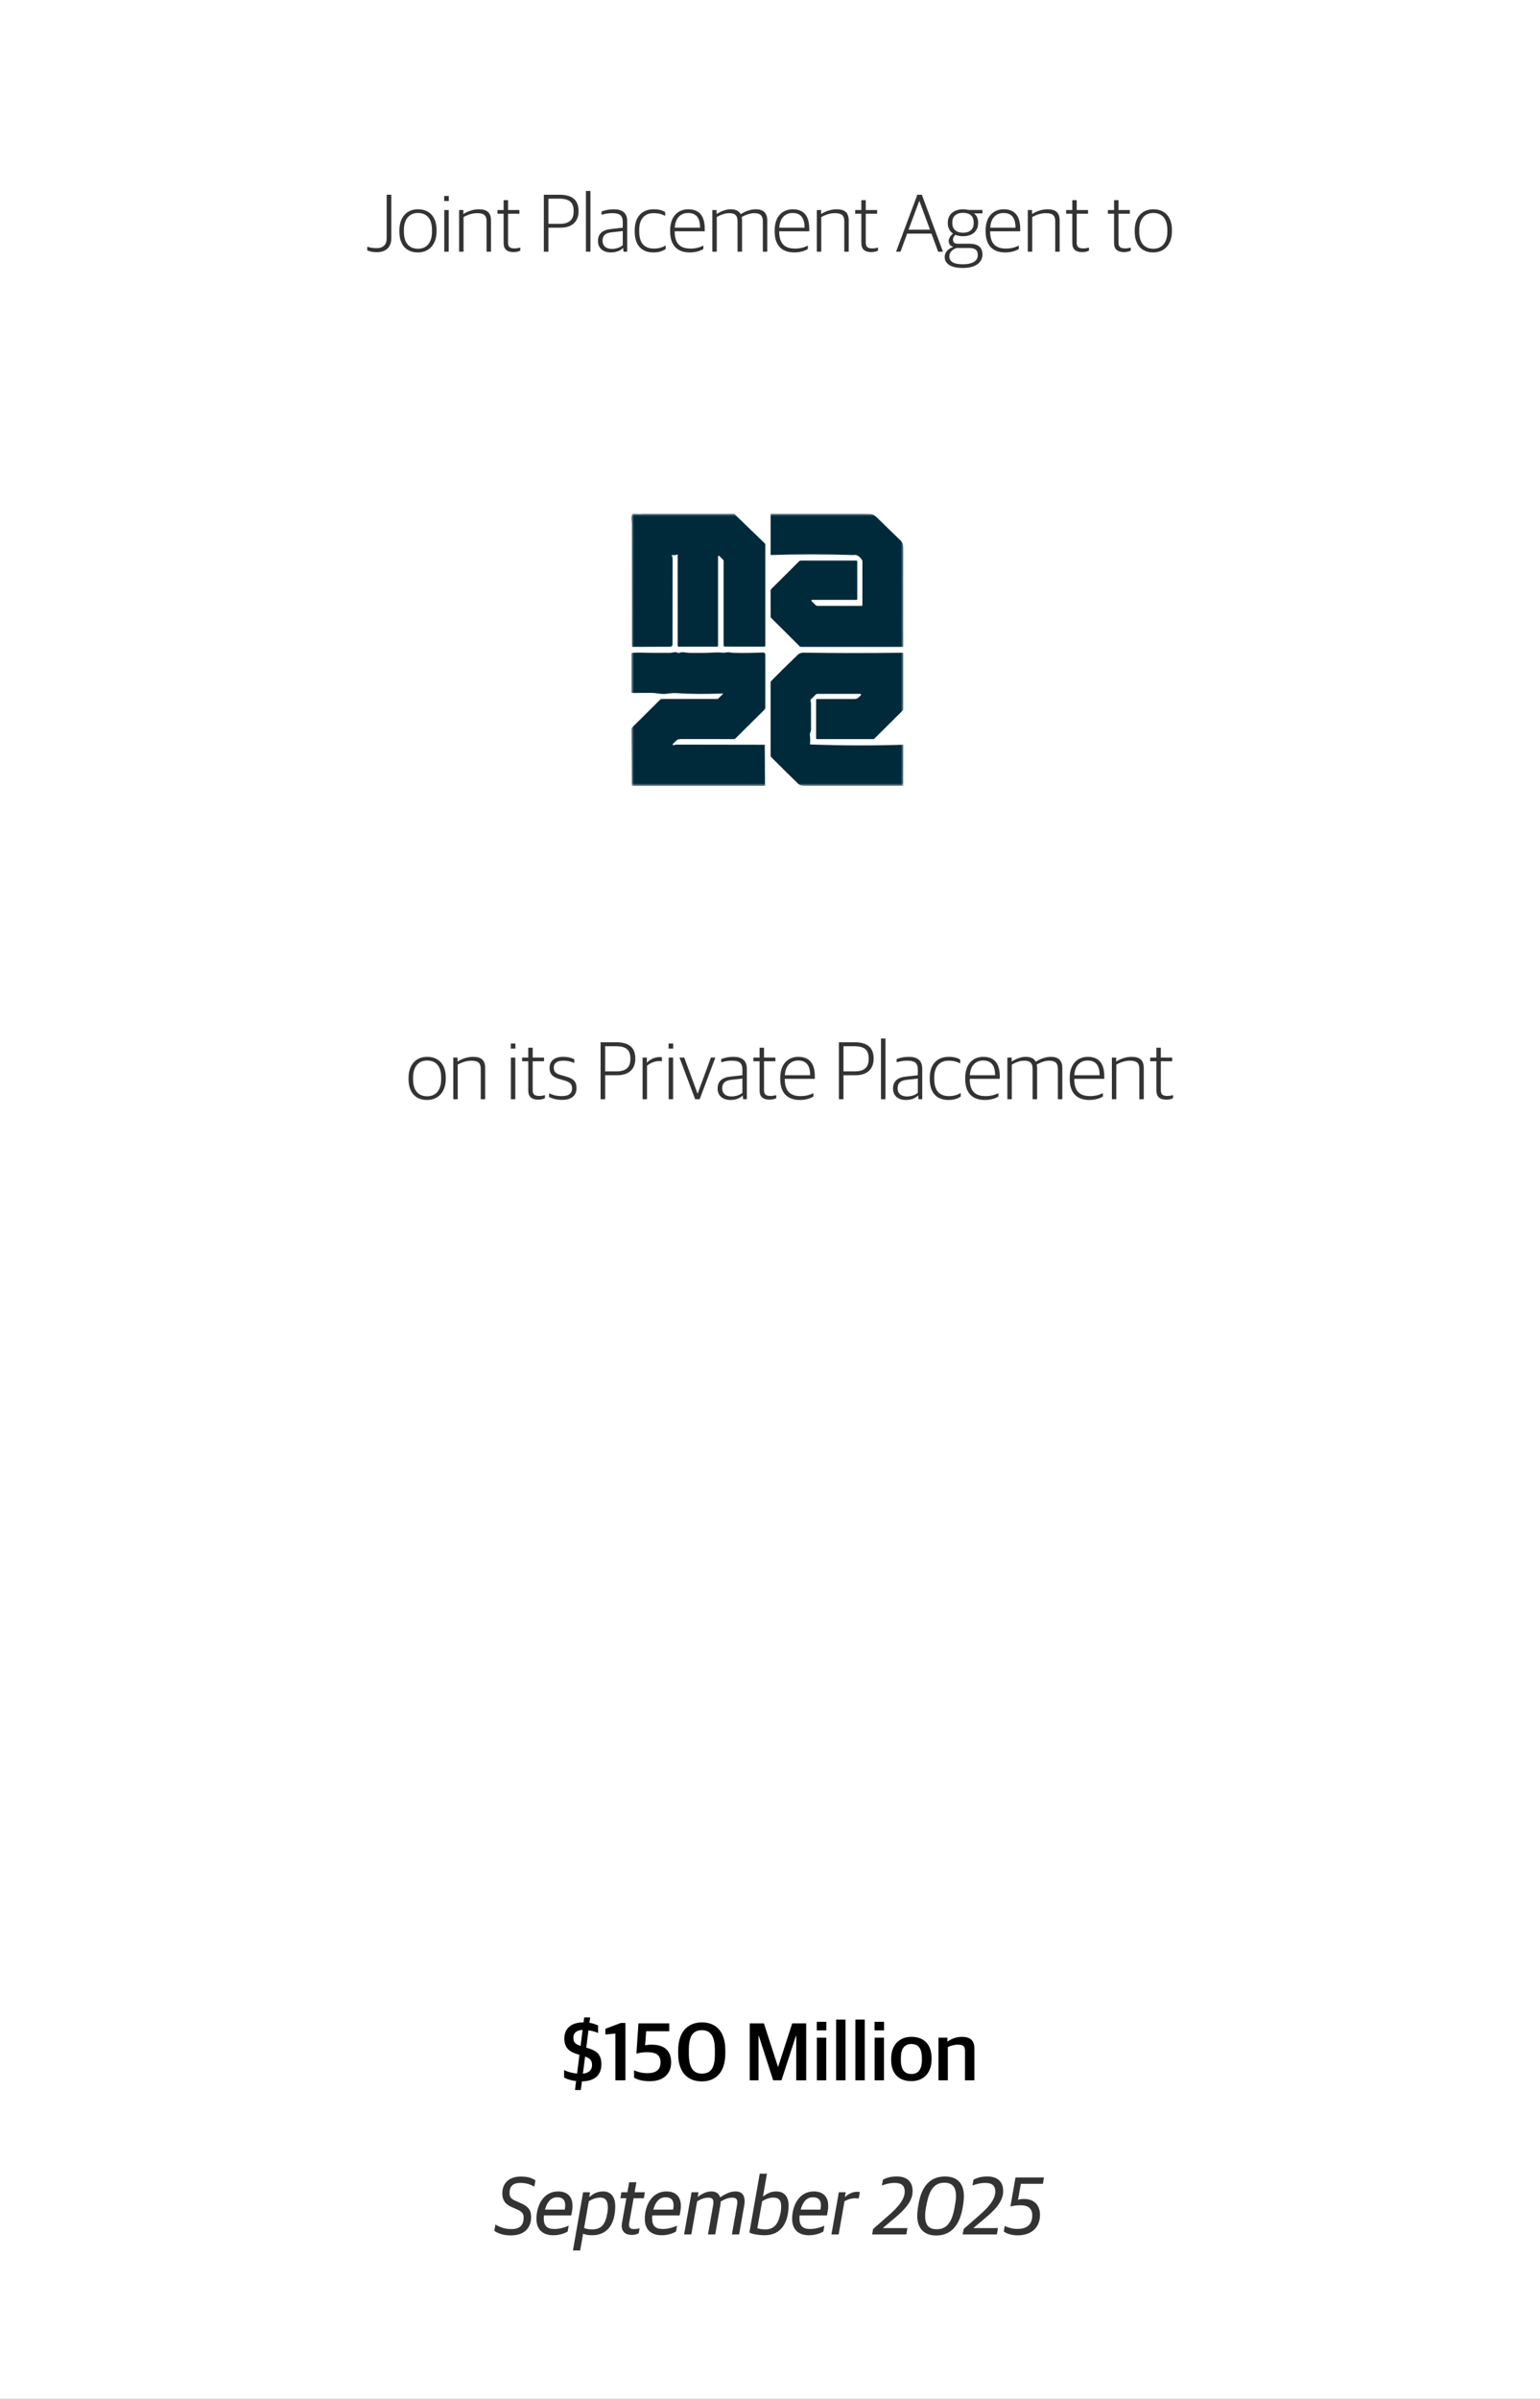 <svg width="300" height="467" viewBox="0 0 300 467" fill="none" xmlns="http://www.w3.org/2000/svg">
<rect x="0" y="0" width="300" height="467" fill="#808080" stroke="none"/>
<g clip-path="url(#clip0_5855_16)">
<rect width="300" height="467" fill="white"/>
<path d="M73.37 49.096C72.634 49.096 72.042 48.968 71.546 48.744V48.024C71.994 48.184 72.634 48.312 73.29 48.312C74.698 48.312 75.322 47.624 75.322 46.344V37.912H76.234V46.36C76.234 47.96 75.37 49.096 73.37 49.096ZM81.4 49.144C79.208 49.144 77.8 47.736 77.8 45.08V44.856C77.8 42.2 79.32 40.744 81.416 40.744C83.608 40.744 85.048 42.152 85.048 44.808V45.016C85.048 47.672 83.512 49.144 81.4 49.144ZM81.432 48.424C83.048 48.424 84.152 47.304 84.152 45.096V44.776C84.152 42.376 82.968 41.464 81.4 41.464C79.784 41.464 78.68 42.616 78.68 44.776V45.112C78.68 47.48 79.864 48.424 81.432 48.424ZM86.548 49V40.888H87.412V49H86.548ZM86.532 39.144V38.152H87.428V39.144H86.532ZM89.438 49V40.888H90.27V41.64H90.318C91.182 41.08 92.27 40.744 93.294 40.744C94.846 40.744 95.646 41.368 95.646 42.92V49H94.782V43.096C94.782 41.944 94.286 41.496 92.942 41.496C92.062 41.496 91.118 41.8 90.302 42.248V49H89.438ZM100.042 49.08C98.81 49.08 98.106 48.552 98.106 47.304V41.608H96.906V40.888H98.106V38.968H98.97V40.888H101.178V41.608H98.97V47.176C98.97 48.008 99.258 48.36 100.266 48.36C100.618 48.36 101.018 48.296 101.354 48.2V48.792C101.066 48.936 100.666 49.08 100.042 49.08ZM105.942 49V37.912H109.014C111.638 37.912 112.71 39.08 112.71 41.096C112.71 43.176 111.398 44.328 109.206 44.328H106.838V49H105.942ZM106.838 43.576H109.03C110.934 43.576 111.75 42.744 111.75 41.16C111.75 39.496 111.062 38.68 108.934 38.68H106.838V43.576ZM114.141 49V37.176H115.021V49H114.141ZM118.999 49.144C117.511 49.144 116.487 48.344 116.487 46.92C116.487 45.528 117.351 44.776 118.935 44.6L121.319 44.328V43.272C121.319 41.912 120.695 41.496 119.239 41.496C118.439 41.496 117.767 41.64 117.191 41.816V41.176C117.895 40.904 118.647 40.744 119.559 40.744C121.239 40.744 122.183 41.448 122.183 43.08V49H121.463L121.383 48.296H121.335C120.935 48.712 120.183 49.144 118.999 49.144ZM119.207 48.456C120.135 48.456 120.903 48.12 121.319 47.736V44.984L119.159 45.224C117.943 45.352 117.383 45.848 117.383 46.888C117.383 47.896 118.087 48.456 119.207 48.456ZM127.292 49.144C124.924 49.144 123.644 47.672 123.644 45.064V44.856C123.644 41.992 125.26 40.744 127.34 40.744C128.38 40.744 129.004 40.936 129.58 41.288V42.024C128.892 41.688 128.332 41.496 127.276 41.496C125.692 41.496 124.524 42.52 124.524 44.728V45.048C124.524 47.224 125.436 48.392 127.388 48.392C128.524 48.392 129.228 48.04 129.676 47.784V48.488C129.148 48.824 128.476 49.144 127.292 49.144ZM134.374 49.144C131.83 49.144 130.55 47.656 130.55 45.048V44.856C130.55 42.04 132.166 40.744 134.07 40.744C136.278 40.744 137.286 42.104 137.286 44.536V45.032H131.43C131.43 47.368 132.454 48.392 134.502 48.392C135.59 48.392 136.358 48.136 137.014 47.816V48.472C136.518 48.792 135.622 49.144 134.374 49.144ZM134.038 41.464C132.758 41.464 131.574 42.264 131.446 44.328H136.374C136.374 42.424 135.622 41.464 134.038 41.464ZM138.766 49V40.888H139.598V41.64H139.646C140.51 41.096 141.438 40.744 142.35 40.744C143.278 40.744 143.95 41.048 144.286 41.672H144.334C145.374 41.032 146.334 40.744 147.246 40.744C148.606 40.744 149.47 41.368 149.47 42.92V49H148.606V43.096C148.606 41.944 148.062 41.496 146.926 41.496C146.19 41.496 145.39 41.752 144.478 42.248C144.526 42.456 144.558 42.664 144.558 42.92V49H143.678V43.096C143.678 41.944 143.182 41.496 142.046 41.496C141.246 41.496 140.446 41.784 139.63 42.248V49H138.766ZM154.734 49.144C152.19 49.144 150.91 47.656 150.91 45.048V44.856C150.91 42.04 152.526 40.744 154.43 40.744C156.638 40.744 157.646 42.104 157.646 44.536V45.032H151.79C151.79 47.368 152.814 48.392 154.862 48.392C155.95 48.392 156.718 48.136 157.374 47.816V48.472C156.878 48.792 155.982 49.144 154.734 49.144ZM154.398 41.464C153.118 41.464 151.934 42.264 151.806 44.328H156.734C156.734 42.424 155.982 41.464 154.398 41.464ZM159.125 49V40.888H159.957V41.64H160.005C160.869 41.08 161.957 40.744 162.981 40.744C164.533 40.744 165.333 41.368 165.333 42.92V49H164.469V43.096C164.469 41.944 163.973 41.496 162.629 41.496C161.749 41.496 160.805 41.8 159.989 42.248V49H159.125ZM169.729 49.08C168.497 49.08 167.793 48.552 167.793 47.304V41.608H166.593V40.888H167.793V38.968H168.657V40.888H170.865V41.608H168.657V47.176C168.657 48.008 168.945 48.36 169.953 48.36C170.305 48.36 170.705 48.296 171.041 48.2V48.792C170.753 48.936 170.353 49.08 169.729 49.08ZM174.558 49L178.702 37.912H179.582L183.694 49H182.75L181.454 45.48H176.718L175.422 49H174.558ZM179.07 39.128L176.99 44.712H181.166L179.102 39.128H179.07ZM187.564 52.168C185.068 52.168 184.028 51.24 184.028 50.04C184.028 49.064 184.748 48.424 185.644 48.088V48.04C185.196 47.928 184.812 47.528 184.812 46.952C184.812 46.44 185.116 45.912 185.66 45.48C185.036 45.064 184.636 44.392 184.636 43.464V43.32C184.636 41.704 185.884 40.744 187.612 40.744C187.996 40.744 188.348 40.792 188.684 40.872H191.388V41.544H189.724C190.252 41.928 190.54 42.504 190.54 43.288V43.432C190.54 45.112 189.276 45.992 187.596 45.992C187.052 45.992 186.556 45.896 186.124 45.72C185.852 45.944 185.644 46.28 185.644 46.648C185.644 47.144 185.948 47.448 186.54 47.448H188.876C190.316 47.448 191.388 47.992 191.388 49.544C191.388 50.936 190.284 52.168 187.564 52.168ZM187.532 51.448C189.692 51.448 190.476 50.648 190.476 49.672C190.476 48.632 189.884 48.28 188.748 48.28H186.348C185.548 48.552 184.94 49.08 184.94 49.928C184.94 50.808 185.628 51.448 187.532 51.448ZM187.596 45.304C188.876 45.304 189.676 44.68 189.676 43.464V43.272C189.676 42.008 188.844 41.432 187.596 41.432C186.332 41.432 185.516 42.088 185.516 43.256V43.448C185.516 44.68 186.364 45.304 187.596 45.304ZM195.827 49.144C193.283 49.144 192.003 47.656 192.003 45.048V44.856C192.003 42.04 193.619 40.744 195.523 40.744C197.731 40.744 198.739 42.104 198.739 44.536V45.032H192.883C192.883 47.368 193.907 48.392 195.955 48.392C197.043 48.392 197.811 48.136 198.467 47.816V48.472C197.971 48.792 197.075 49.144 195.827 49.144ZM195.491 41.464C194.211 41.464 193.027 42.264 192.899 44.328H197.827C197.827 42.424 197.075 41.464 195.491 41.464ZM200.219 49V40.888H201.051V41.64H201.099C201.963 41.08 203.051 40.744 204.075 40.744C205.627 40.744 206.427 41.368 206.427 42.92V49H205.563V43.096C205.563 41.944 205.067 41.496 203.723 41.496C202.843 41.496 201.899 41.8 201.083 42.248V49H200.219ZM210.823 49.08C209.591 49.08 208.887 48.552 208.887 47.304V41.608H207.687V40.888H208.887V38.968H209.751V40.888H211.959V41.608H209.751V47.176C209.751 48.008 210.039 48.36 211.047 48.36C211.399 48.36 211.799 48.296 212.135 48.2V48.792C211.847 48.936 211.447 49.08 210.823 49.08ZM218.963 49.08C217.731 49.08 217.027 48.552 217.027 47.304V41.608H215.827V40.888H217.027V38.968H217.891V40.888H220.099V41.608H217.891V47.176C217.891 48.008 218.179 48.36 219.187 48.36C219.539 48.36 219.939 48.296 220.275 48.2V48.792C219.987 48.936 219.587 49.08 218.963 49.08ZM224.65 49.144C222.458 49.144 221.05 47.736 221.05 45.08V44.856C221.05 42.2 222.57 40.744 224.666 40.744C226.858 40.744 228.298 42.152 228.298 44.808V45.016C228.298 47.672 226.762 49.144 224.65 49.144ZM224.682 48.424C226.298 48.424 227.402 47.304 227.402 45.096V44.776C227.402 42.376 226.218 41.464 224.65 41.464C223.034 41.464 221.93 42.616 221.93 44.776V45.112C221.93 47.48 223.114 48.424 224.682 48.424Z" fill="black" fill-opacity="0.8"/>
<path d="M83.189 214.144C80.997 214.144 79.589 212.736 79.589 210.08V209.856C79.589 207.2 81.109 205.744 83.205 205.744C85.397 205.744 86.837 207.152 86.837 209.808V210.016C86.837 212.672 85.301 214.144 83.189 214.144ZM83.221 213.424C84.837 213.424 85.941 212.304 85.941 210.096V209.776C85.941 207.376 84.757 206.464 83.189 206.464C81.573 206.464 80.469 207.616 80.469 209.776V210.112C80.469 212.48 81.653 213.424 83.221 213.424ZM88.305 214V205.888H89.137V206.64H89.185C90.049 206.08 91.137 205.744 92.161 205.744C93.713 205.744 94.513 206.368 94.513 207.92V214H93.649V208.096C93.649 206.944 93.153 206.496 91.809 206.496C90.929 206.496 89.985 206.8 89.169 207.248V214H88.305ZM99.524 214V205.888H100.388V214H99.524ZM99.508 204.144V203.152H100.404V204.144H99.508ZM104.846 214.08C103.614 214.08 102.91 213.552 102.91 212.304V206.608H101.71V205.888H102.91V203.968H103.774V205.888H105.982V206.608H103.774V212.176C103.774 213.008 104.062 213.36 105.07 213.36C105.422 213.36 105.822 213.296 106.158 213.2V213.792C105.87 213.936 105.47 214.08 104.846 214.08ZM109.523 214.128C108.435 214.128 107.571 213.888 106.963 213.552V212.848C107.619 213.136 108.275 213.392 109.427 213.392C110.899 213.392 111.443 212.784 111.443 211.92C111.443 210.992 111.011 210.656 109.859 210.32L108.979 210.064C107.779 209.728 107.059 209.2 107.059 207.888C107.059 206.624 107.923 205.744 109.699 205.744C110.739 205.744 111.427 205.984 111.875 206.224V206.944C111.379 206.704 110.579 206.496 109.747 206.496C108.499 206.496 107.875 206.976 107.875 207.824C107.875 208.656 108.259 209.008 109.267 209.296L110.163 209.552C111.635 209.968 112.307 210.448 112.307 211.856C112.307 213.232 111.379 214.128 109.523 214.128ZM116.997 214V202.912H120.069C122.693 202.912 123.765 204.08 123.765 206.096C123.765 208.176 122.453 209.328 120.261 209.328H117.893V214H116.997ZM117.893 208.576H120.085C121.989 208.576 122.805 207.744 122.805 206.16C122.805 204.496 122.117 203.68 119.989 203.68H117.893V208.576ZM125.18 214V205.888H126.012V206.848H126.06C126.556 206.32 127.452 205.792 128.46 205.792C128.636 205.792 128.844 205.808 128.94 205.84V206.624C128.764 206.592 128.54 206.576 128.396 206.576C127.484 206.576 126.62 206.976 126.044 207.488V214H125.18ZM130.259 214V205.888H131.123V214H130.259ZM130.243 204.144V203.152H131.139V204.144H130.243ZM135.421 214L132.365 205.888H133.293L135.869 212.864H135.917L138.493 205.888H139.357L136.301 214H135.421ZM142.304 214.144C140.816 214.144 139.792 213.344 139.792 211.92C139.792 210.528 140.656 209.776 142.24 209.6L144.624 209.328V208.272C144.624 206.912 144 206.496 142.544 206.496C141.744 206.496 141.072 206.64 140.496 206.816V206.176C141.2 205.904 141.952 205.744 142.864 205.744C144.544 205.744 145.488 206.448 145.488 208.08V214H144.768L144.688 213.296H144.64C144.24 213.712 143.488 214.144 142.304 214.144ZM142.512 213.456C143.44 213.456 144.208 213.12 144.624 212.736V209.984L142.464 210.224C141.248 210.352 140.688 210.848 140.688 211.888C140.688 212.896 141.392 213.456 142.512 213.456ZM149.909 214.08C148.677 214.08 147.973 213.552 147.973 212.304V206.608H146.773V205.888H147.973V203.968H148.837V205.888H151.045V206.608H148.837V212.176C148.837 213.008 149.125 213.36 150.133 213.36C150.485 213.36 150.885 213.296 151.221 213.2V213.792C150.933 213.936 150.533 214.08 149.909 214.08ZM155.82 214.144C153.276 214.144 151.996 212.656 151.996 210.048V209.856C151.996 207.04 153.612 205.744 155.516 205.744C157.724 205.744 158.732 207.104 158.732 209.536V210.032H152.876C152.876 212.368 153.9 213.392 155.948 213.392C157.036 213.392 157.804 213.136 158.46 212.816V213.472C157.964 213.792 157.068 214.144 155.82 214.144ZM155.484 206.464C154.204 206.464 153.02 207.264 152.892 209.328H157.82C157.82 207.424 157.068 206.464 155.484 206.464ZM163.419 214V202.912H166.491C169.115 202.912 170.187 204.08 170.187 206.096C170.187 208.176 168.875 209.328 166.683 209.328H164.315V214H163.419ZM164.315 208.576H166.507C168.411 208.576 169.227 207.744 169.227 206.16C169.227 204.496 168.539 203.68 166.411 203.68H164.315V208.576ZM171.618 214V202.176H172.498V214H171.618ZM176.476 214.144C174.988 214.144 173.964 213.344 173.964 211.92C173.964 210.528 174.828 209.776 176.412 209.6L178.796 209.328V208.272C178.796 206.912 178.172 206.496 176.716 206.496C175.916 206.496 175.244 206.64 174.668 206.816V206.176C175.372 205.904 176.124 205.744 177.036 205.744C178.716 205.744 179.66 206.448 179.66 208.08V214H178.94L178.86 213.296H178.812C178.412 213.712 177.66 214.144 176.476 214.144ZM176.684 213.456C177.612 213.456 178.38 213.12 178.796 212.736V209.984L176.636 210.224C175.42 210.352 174.86 210.848 174.86 211.888C174.86 212.896 175.564 213.456 176.684 213.456ZM184.769 214.144C182.401 214.144 181.121 212.672 181.121 210.064V209.856C181.121 206.992 182.737 205.744 184.817 205.744C185.857 205.744 186.481 205.936 187.057 206.288V207.024C186.369 206.688 185.809 206.496 184.753 206.496C183.169 206.496 182.001 207.52 182.001 209.728V210.048C182.001 212.224 182.913 213.392 184.865 213.392C186.001 213.392 186.705 213.04 187.153 212.784V213.488C186.625 213.824 185.953 214.144 184.769 214.144ZM191.851 214.144C189.307 214.144 188.027 212.656 188.027 210.048V209.856C188.027 207.04 189.643 205.744 191.547 205.744C193.755 205.744 194.763 207.104 194.763 209.536V210.032H188.907C188.907 212.368 189.931 213.392 191.979 213.392C193.067 213.392 193.835 213.136 194.491 212.816V213.472C193.995 213.792 193.099 214.144 191.851 214.144ZM191.515 206.464C190.235 206.464 189.051 207.264 188.923 209.328H193.851C193.851 207.424 193.099 206.464 191.515 206.464ZM196.242 214V205.888H197.074V206.64H197.122C197.986 206.096 198.914 205.744 199.826 205.744C200.754 205.744 201.426 206.048 201.762 206.672H201.81C202.85 206.032 203.81 205.744 204.722 205.744C206.082 205.744 206.946 206.368 206.946 207.92V214H206.082V208.096C206.082 206.944 205.538 206.496 204.402 206.496C203.666 206.496 202.866 206.752 201.954 207.248C202.002 207.456 202.034 207.664 202.034 207.92V214H201.154V208.096C201.154 206.944 200.658 206.496 199.522 206.496C198.722 206.496 197.922 206.784 197.106 207.248V214H196.242ZM212.21 214.144C209.666 214.144 208.386 212.656 208.386 210.048V209.856C208.386 207.04 210.002 205.744 211.906 205.744C214.114 205.744 215.122 207.104 215.122 209.536V210.032H209.266C209.266 212.368 210.29 213.392 212.338 213.392C213.426 213.392 214.194 213.136 214.85 212.816V213.472C214.354 213.792 213.458 214.144 212.21 214.144ZM211.874 206.464C210.594 206.464 209.41 207.264 209.282 209.328H214.21C214.21 207.424 213.458 206.464 211.874 206.464ZM216.602 214V205.888H217.434V206.64H217.482C218.346 206.08 219.434 205.744 220.458 205.744C222.01 205.744 222.81 206.368 222.81 207.92V214H221.946V208.096C221.946 206.944 221.45 206.496 220.106 206.496C219.226 206.496 218.282 206.8 217.466 207.248V214H216.602ZM227.206 214.08C225.974 214.08 225.27 213.552 225.27 212.304V206.608H224.07V205.888H225.27V203.968H226.134V205.888H228.342V206.608H226.134V212.176C226.134 213.008 226.422 213.36 227.43 213.36C227.782 213.36 228.182 213.296 228.518 213.2V213.792C228.23 213.936 227.83 214.08 227.206 214.08Z" fill="black" fill-opacity="0.8"/>
<path d="M99.515 435.192C97.931 435.192 96.971 434.744 96.299 434.312L96.507 433.08C97.307 433.544 98.251 433.96 99.627 433.96C101.307 433.96 102.011 433.16 102.011 431.688C102.011 431 101.707 430.568 100.699 430.12L99.611 429.64C98.459 429.128 97.851 428.36 97.851 427C97.851 425.08 99.099 423.736 101.467 423.736C103.099 423.736 103.739 424.136 104.315 424.472L104.091 425.688C103.467 425.368 102.715 424.968 101.339 424.968C99.979 424.968 99.259 425.592 99.259 426.952C99.259 427.656 99.531 428.072 100.379 428.44L101.467 428.92C102.795 429.496 103.467 430.184 103.467 431.608C103.467 433.4 102.475 435.192 99.515 435.192ZM107.812 435.16C105.652 435.16 104.5 433.992 104.5 431.944C104.5 430.52 104.932 429.176 105.556 428.296C106.292 427.256 107.348 426.632 108.724 426.632C110.804 426.632 111.876 427.992 111.428 430.504L111.284 431.304H105.956C105.94 431.496 105.924 431.672 105.924 431.848C105.924 433.384 106.628 433.944 108.02 433.944C109.028 433.944 110.004 433.64 110.788 433.304L110.58 434.44C110.02 434.776 108.996 435.16 107.812 435.16ZM106.676 428.92C106.468 429.256 106.292 429.704 106.164 430.168H110.02C110.324 428.504 109.796 427.768 108.548 427.768C107.716 427.768 107.108 428.184 106.676 428.92ZM111.611 438.12L113.595 426.792H114.939L114.795 427.672H114.875C115.547 427.096 116.347 426.632 117.483 426.632C118.907 426.632 119.851 427.576 119.851 429.496C119.851 432.504 118.667 435.16 115.323 435.16C114.603 435.16 113.995 435.032 113.595 434.856L113.019 438.12H111.611ZM115.323 434.024C117.307 434.024 117.963 432.872 118.331 430.744C118.395 430.376 118.411 429.976 118.411 429.688C118.395 428.184 117.723 427.832 116.907 427.832C116.059 427.832 115.291 428.168 114.699 428.552L113.787 433.752C114.219 433.944 114.875 434.024 115.323 434.024ZM123.127 435.096C121.479 435.096 120.919 434.104 121.175 432.696L122.023 427.96H120.855L121.047 426.792H122.215L122.567 424.84H123.975L123.623 426.792H125.623L125.431 427.96H123.431L122.583 432.664C122.439 433.512 122.599 433.96 123.527 433.96C123.895 433.96 124.247 433.896 124.599 433.816L124.423 434.76C124.151 434.936 123.687 435.096 123.127 435.096ZM128.922 435.16C126.762 435.16 125.61 433.992 125.61 431.944C125.61 430.52 126.042 429.176 126.666 428.296C127.402 427.256 128.458 426.632 129.834 426.632C131.914 426.632 132.986 427.992 132.538 430.504L132.394 431.304H127.066C127.05 431.496 127.034 431.672 127.034 431.848C127.034 433.384 127.738 433.944 129.13 433.944C130.138 433.944 131.114 433.64 131.898 433.304L131.69 434.44C131.13 434.776 130.106 435.16 128.922 435.16ZM127.786 428.92C127.578 429.256 127.402 429.704 127.274 430.168H131.13C131.434 428.504 130.906 427.768 129.658 427.768C128.826 427.768 128.218 428.184 127.786 428.92ZM133.264 435L134.72 426.792H136.064L135.92 427.656H136C136.864 427.016 137.632 426.632 138.576 426.632C139.6 426.632 140.064 427.128 140.288 427.752H140.352C141.408 427.032 142.32 426.632 143.28 426.632C144.688 426.632 145.056 427.56 145.056 428.552C145.056 428.792 145.024 429.032 144.992 429.256L143.984 435H142.576L143.552 429.464C143.6 429.192 143.632 428.968 143.632 428.76C143.632 428.136 143.376 427.848 142.672 427.848C142 427.848 141.376 428.024 140.4 428.584C140.4 428.808 140.368 429.032 140.336 429.256L139.328 435H137.92L138.896 429.464C138.944 429.192 138.976 428.968 138.976 428.76C138.976 428.136 138.72 427.848 138.016 427.848C137.328 427.848 136.688 428.04 135.808 428.552L134.672 435H133.264ZM148.96 435.16C147.952 435.16 146.64 434.984 145.984 434.632L148 423.176H149.408L148.64 427.56H148.72C149.392 427.096 150.112 426.632 151.216 426.632C152.672 426.632 153.616 427.544 153.616 429.336C153.616 432.328 152.416 435.16 148.96 435.16ZM149.088 434.024C150.992 434.024 151.728 432.696 152.096 430.568C152.16 430.2 152.176 429.8 152.176 429.512C152.16 428.12 151.488 427.832 150.64 427.832C149.824 427.832 149.056 428.168 148.464 428.552L147.536 433.784C147.952 433.96 148.56 434.024 149.088 434.024ZM157.625 435.16C155.465 435.16 154.313 433.992 154.313 431.944C154.313 430.52 154.745 429.176 155.369 428.296C156.105 427.256 157.161 426.632 158.537 426.632C160.617 426.632 161.689 427.992 161.241 430.504L161.097 431.304H155.769C155.753 431.496 155.737 431.672 155.737 431.848C155.737 433.384 156.441 433.944 157.833 433.944C158.841 433.944 159.817 433.64 160.601 433.304L160.393 434.44C159.833 434.776 158.809 435.16 157.625 435.16ZM156.489 428.92C156.281 429.256 156.105 429.704 155.977 430.168H159.833C160.137 428.504 159.609 427.768 158.361 427.768C157.529 427.768 156.921 428.184 156.489 428.92ZM161.967 435L163.407 426.792H164.751L164.591 427.688H164.671C165.295 427.08 166.127 426.696 167.007 426.696C167.215 426.696 167.439 426.728 167.503 426.76L167.279 428.008C167.071 427.976 166.799 427.96 166.655 427.96C165.887 427.96 165.151 428.168 164.511 428.552L163.375 435H161.967ZM169.894 435L170.086 433.944L173.142 431.272C174.87 429.752 176.246 428.232 176.246 426.648C176.246 425.512 175.622 424.968 174.294 424.968C173.318 424.968 172.534 425.208 171.798 425.464L172.006 424.328C172.79 423.96 173.462 423.72 174.726 423.72C176.886 423.72 177.782 424.936 177.782 426.568C177.782 428.648 176.118 430.28 174.102 431.976L172.022 433.72V433.768H176.774L176.55 435H169.894ZM182.362 435.208C180.202 435.208 178.682 433.992 178.682 431.384C178.682 430.584 178.826 429.688 178.986 428.84C179.578 425.592 181.226 423.72 184.106 423.72C186.362 423.72 187.77 424.952 187.77 427.544C187.77 428.376 187.642 429.192 187.498 429.96C186.906 433.192 185.306 435.208 182.362 435.208ZM182.49 433.992C184.442 433.992 185.434 432.6 185.93 429.896C186.09 429.016 186.234 428.264 186.234 427.576C186.234 425.848 185.61 424.936 183.962 424.936C182.01 424.936 181.05 426.344 180.522 429.032C180.346 429.896 180.218 430.664 180.218 431.352C180.218 433.08 180.842 433.992 182.49 433.992ZM187.535 435L187.727 433.944L190.783 431.272C192.511 429.752 193.887 428.232 193.887 426.648C193.887 425.512 193.263 424.968 191.935 424.968C190.959 424.968 190.175 425.208 189.439 425.464L189.647 424.328C190.431 423.96 191.103 423.72 192.367 423.72C194.527 423.72 195.423 424.936 195.423 426.568C195.423 428.648 193.759 430.28 191.743 431.976L189.663 433.72V433.768H194.415L194.191 435H187.535ZM198.209 435.176C197.073 435.176 196.081 434.84 195.537 434.424L195.729 433.352C196.433 433.704 197.297 433.928 198.193 433.928C200.161 433.928 201.089 433 201.089 431.256C201.089 430.008 200.321 429.32 198.817 429.32C197.953 429.32 197.361 429.432 196.833 429.576L197.825 423.912H203.377L203.153 425.144H198.865L198.305 428.28C198.673 428.136 198.977 428.104 199.505 428.104C201.521 428.104 202.593 429.352 202.593 431.192C202.593 433.464 201.153 435.176 198.209 435.176Z" fill="black" fill-opacity="0.8"/>
<path d="M112.016 406.888L112.224 405.144C111.248 405.032 110.464 404.776 109.888 404.456V403.016C110.624 403.352 111.488 403.608 112.416 403.688L112.88 400.04L112.544 399.928C110.896 399.464 109.936 398.664 109.936 396.84C109.936 395.032 111.152 393.72 113.616 393.72H113.68L113.808 392.76H114.96L114.816 393.8C115.568 393.912 116.08 394.12 116.512 394.328V395.784C116 395.576 115.392 395.368 114.64 395.272L114.208 398.632C116.176 399.176 117.152 399.896 117.152 401.864C117.152 403.896 115.952 405.16 113.36 405.208L113.152 406.888H112.016ZM111.696 396.664C111.696 397.528 111.952 397.928 113.104 398.296L113.488 395.192C112.336 395.224 111.696 395.784 111.696 396.664ZM115.328 402.04C115.328 401.176 115.024 400.744 113.984 400.376L113.552 403.704C114.784 403.576 115.328 402.936 115.328 402.04ZM119.884 405V395.896L117.932 396.072V394.968L120.94 393.832H121.836V405H119.884ZM126.613 405.176C125.189 405.176 124.213 404.888 123.525 404.488V403.048C124.261 403.384 125.109 403.608 126.117 403.608C127.717 403.608 128.677 402.984 128.677 401.528C128.677 400.04 127.781 399.528 126.117 399.528C125.253 399.528 124.533 399.64 123.973 399.8L124.373 393.912H130.373V395.448H125.877L125.669 398.184C126.021 398.104 126.357 398.056 126.901 398.056C129.333 398.056 130.741 399.144 130.741 401.528C130.741 403.752 129.205 405.176 126.613 405.176ZM136.718 405.208C134.142 405.208 132.11 403.64 132.11 399.816V399.24C132.11 395.224 134.286 393.72 136.75 393.72C139.23 393.72 141.294 395.224 141.294 399.144V399.72C141.294 403.672 139.246 405.208 136.718 405.208ZM136.718 403.688C138.494 403.688 139.262 402.6 139.262 399.912V399.144C139.262 396.504 138.494 395.24 136.734 395.24C134.974 395.24 134.19 396.424 134.19 399.032V399.816C134.19 402.408 134.958 403.688 136.718 403.688ZM146.058 405V393.912H148.81L151.546 402.344H151.594L154.33 393.912H157.05V405H155.114V396.344H155.05L152.234 405H150.618L147.818 396.328H147.77V405H146.058ZM159.116 395.272V393.608H160.972V395.272H159.116ZM159.132 405V396.696H160.956V405H159.132ZM162.882 405V393.176H164.706V405H162.882ZM166.632 405V393.176H168.456V405H166.632ZM170.366 395.272V393.608H172.222V395.272H170.366ZM170.382 405V396.696H172.206V405H170.382ZM177.54 405.16C175.028 405.16 173.604 403.624 173.604 401.016V400.76C173.604 398.088 175.22 396.536 177.556 396.536C180.036 396.536 181.476 398.056 181.476 400.696V400.936C181.476 403.624 179.86 405.16 177.54 405.16ZM177.572 403.768C178.836 403.768 179.588 402.904 179.588 401.096V400.68C179.588 398.52 178.676 397.928 177.524 397.928C176.228 397.928 175.492 398.824 175.492 400.616V401.016C175.492 403.176 176.404 403.768 177.572 403.768ZM182.818 405V396.696H184.562V397.416H184.642C185.346 396.904 186.37 396.536 187.394 396.536C188.994 396.536 189.81 397.208 189.81 398.824V405H187.986V399.272C187.986 398.408 187.698 398.056 186.546 398.056C185.906 398.056 185.154 398.28 184.642 398.52V405H182.818Z" fill="black"/>
<g clip-path="url(#clip1_5855_16)">
<mask id="mask0_5855_16" style="mask-type:luminance" maskUnits="userSpaceOnUse" x="123" y="100" width="53" height="53">
<path d="M176 100H123V153H176V100Z" fill="white"/>
</mask>
<g mask="url(#mask0_5855_16)">
<path fill-rule="evenodd" clip-rule="evenodd" d="M124.013 100C124.418 100.087 124.815 100.087 125.204 100H142.984L148.979 105.779C149.051 105.846 149.086 105.929 149.086 106.026V125.68C149.086 125.819 149.015 125.888 148.873 125.888C146.384 125.886 143.865 125.881 141.315 125.874C141.111 125.874 140.992 125.812 140.959 125.687V109.457L140.956 109.167C140.956 109.1 140.929 109.035 140.881 108.987L140.144 108.257C140.097 108.211 140.042 108.196 139.978 108.21C139.945 108.218 139.915 108.231 139.889 108.249C139.882 108.252 139.877 108.257 139.877 108.264V125.733C139.877 125.821 139.806 125.892 139.718 125.892H132.195C132.08 125.892 132.022 125.834 132.022 125.719V108.034C132.022 107.963 131.988 107.941 131.922 107.966C131.597 108.092 131.265 108.118 130.925 108.045C130.889 108.037 130.861 108.077 130.863 108.132C130.863 108.149 130.866 108.166 130.873 108.183C130.925 108.348 131.022 108.475 131.022 108.697C131.029 114.213 131.026 119.791 131.011 125.43C131.009 125.745 130.849 125.903 130.531 125.906L123.109 125.934L123.08 101.829C122.94 101.004 122.984 100.395 123.211 100H124.013Z" fill="#002A3A"/>
<path fill-rule="evenodd" clip-rule="evenodd" d="M168.335 100C168.918 100.064 169.764 99.951 170.24 100.273C170.444 100.409 170.712 100.638 171.043 100.958C172.936 102.792 174.404 104.22 175.446 105.243C175.821 105.611 176.006 106.131 176.004 106.803C175.982 112.215 175.98 118.561 175.997 125.842C175.997 125.893 175.957 125.934 175.908 125.934H156.009C155.926 125.934 155.856 125.903 155.797 125.842L150.264 120.341C150.175 120.252 150.125 120.132 150.125 120.005V114.984C150.125 114.856 150.171 114.748 150.26 114.659L155.679 109.27C155.767 109.181 155.874 109.137 156.003 109.137H166.854C166.933 109.137 166.996 109.199 166.996 109.278V116.639C166.996 116.738 166.946 116.787 166.847 116.787H158.294C158 116.787 157.958 116.89 158.166 117.095L158.816 117.742C158.961 117.885 159.134 117.957 159.335 117.957H167.817C167.938 117.957 167.998 117.898 167.998 117.777V109.246C167.998 109.147 167.969 109.057 167.909 108.977C167.37 108.23 166.829 107.923 166.289 108.058C160.878 107.881 155.49 107.88 150.125 108.054L150.128 100H168.335Z" fill="#002A3A"/>
<path fill-rule="evenodd" clip-rule="evenodd" d="M131.749 144.964L148.979 144.991L149.026 153H123.075L123.01 142.016C123.008 141.846 123.068 141.701 123.193 141.579L128.605 136.21C128.691 136.125 128.795 136.083 128.916 136.083H139.668C139.773 136.083 139.874 136.041 139.95 135.967L140.811 135.116C140.884 135.041 140.868 135.006 140.761 135.01C137.225 135.137 134.287 135.116 131.948 134.947C131.336 134.902 130.645 134.94 129.873 135.059C128.887 135.215 127.887 134.879 126.862 134.89C125.842 134.9 124.616 134.904 123.185 134.904C123.062 134.904 123 134.842 123 134.718V127.309C123 127.179 123.065 127.11 123.196 127.101C123.903 127.056 124.489 127.041 124.954 127.058C126.837 127.126 128.709 127.101 130.592 127.104C130.614 127.104 130.864 127.062 131.343 126.977C131.564 126.939 131.791 126.979 132.022 127.094C132.129 127.145 132.238 127.146 132.346 127.097C132.916 126.828 133.881 127.114 134.347 127.114C136.373 127.122 137.568 127.114 137.931 127.094C139.369 127.006 140.254 126.995 140.586 127.058C141.18 127.168 141.583 126.892 142.231 127.016C142.501 127.065 142.721 127.093 142.889 127.097C144.74 127.144 146.641 127.123 148.591 127.033C148.921 127.017 149.086 127.173 149.086 127.502V137.717C149.086 137.895 149.016 138.066 148.89 138.19L143.284 143.749C143.192 143.841 143.079 143.887 142.946 143.887C137.304 143.882 133.937 143.879 132.848 143.876C132.331 143.874 132.001 143.944 131.856 144.085C131.59 144.346 131.33 144.593 131.076 144.826C131.019 144.877 131.015 144.965 131.067 145.02C131.1 145.056 131.15 145.072 131.197 145.062L131.749 144.964Z" fill="#002A3A"/>
<path fill-rule="evenodd" clip-rule="evenodd" d="M158.275 144.946C164.192 145.158 170.101 145.173 176.004 144.988L175.989 152.996H157.213C156.378 153.026 155.814 152.899 155.52 152.615C153.702 150.853 151.946 149.115 150.249 147.402C150.166 147.316 150.125 147.214 150.125 147.094V132.88C150.125 132.752 150.168 132.644 150.256 132.554C151.633 131.149 153.222 129.579 155.022 127.846C155.51 127.377 155.78 127.056 156.554 127.066C162.699 127.158 169.121 127.163 175.823 127.081C175.937 127.081 175.994 127.137 175.994 127.249V138.008C175.994 138.119 175.95 138.225 175.872 138.304L170.371 143.762C170.29 143.844 170.192 143.885 170.076 143.885H159.128C159.048 143.885 158.983 143.818 158.983 143.737V136.241C158.983 136.157 159.049 136.09 159.132 136.09H166.457C166.782 136.09 167.059 135.975 167.289 135.747L167.623 135.415C167.846 135.194 167.799 135.084 167.485 135.084H159.252C159.112 135.084 158.993 135.133 158.894 135.232L157.984 136.132C157.891 136.225 157.863 136.337 157.898 136.463C157.958 136.682 157.987 136.843 157.987 136.947C157.98 138.627 157.981 140.309 157.991 141.991C157.991 142.445 157.721 142.752 157.767 143.105C157.847 143.709 157.856 144.253 157.791 144.735C157.775 144.873 157.837 144.944 157.977 144.946H158.275Z" fill="#002A3A"/>
</g>
</g>
</g>
<defs>
<clipPath id="clip0_5855_16">
<rect width="300" height="467" fill="white"/>
</clipPath>
<clipPath id="clip1_5855_16">
<rect width="53" height="53" fill="white" transform="translate(123 100)"/>
</clipPath>
</defs>
</svg>
